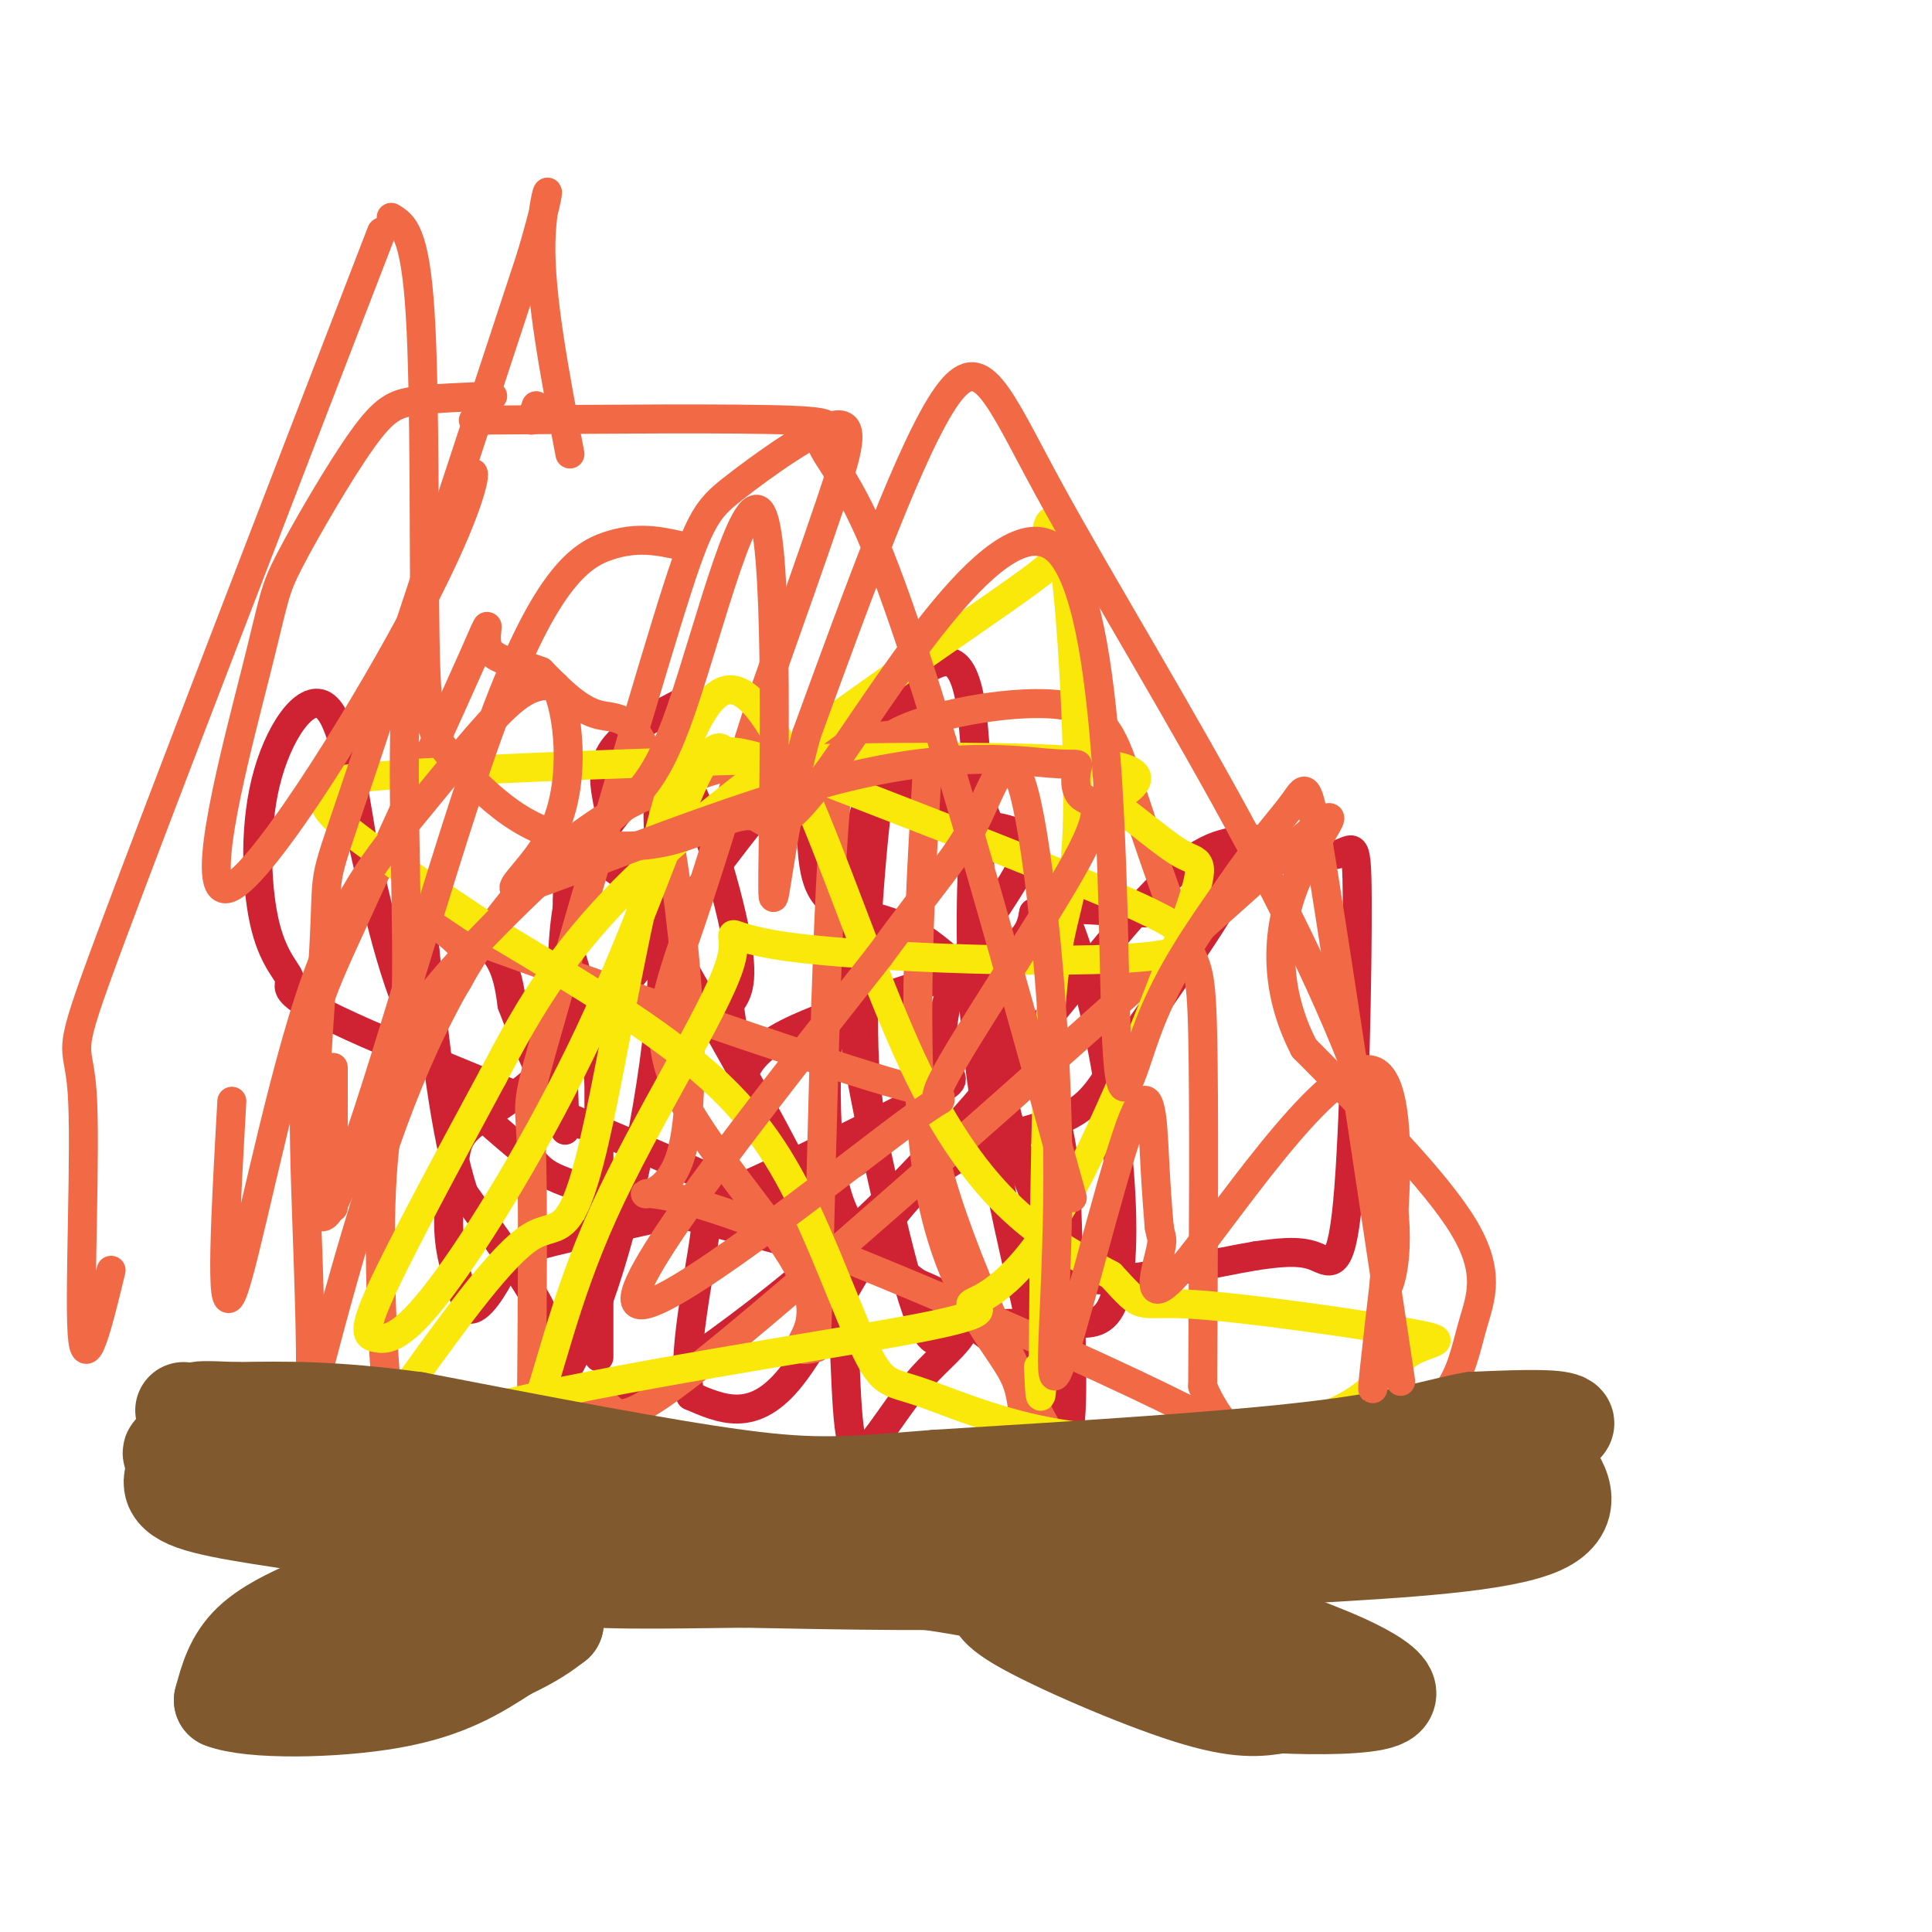 <svg viewBox='0 0 400 400' version='1.1' xmlns='http://www.w3.org/2000/svg' xmlns:xlink='http://www.w3.org/1999/xlink'><g fill='none' stroke='#cf2233' stroke-width='6' stroke-linecap='round' stroke-linejoin='round'><path d='M124,281c0.000,0.000 0.000,-22.000 0,-22'/><path d='M124,259c0.000,-9.500 0.000,-22.250 0,-35'/><path d='M124,224c-1.000,-10.333 -3.500,-18.667 -6,-27'/><path d='M118,197c-1.000,-7.833 -0.500,-13.917 0,-20'/><path d='M118,177c2.000,-2.500 7.000,1.250 12,5'/><path d='M112,280c1.333,-1.750 2.667,-3.500 0,-9c-2.667,-5.500 -9.333,-14.750 -16,-24'/><path d='M96,247c-4.000,-12.333 -6.000,-31.167 -8,-50'/><path d='M88,197c-0.970,-9.589 0.606,-8.560 2,-8c1.394,0.560 2.606,0.651 5,2c2.394,1.349 5.970,3.957 8,7c2.030,3.043 2.515,6.522 3,10'/><path d='M106,208c2.156,5.778 6.044,15.222 9,20c2.956,4.778 4.978,4.889 7,5'/><path d='M122,233c1.167,0.833 0.583,0.417 0,0'/><path d='M117,234c-0.600,-16.422 -1.200,-32.844 0,-43c1.200,-10.156 4.200,-14.044 8,-19c3.800,-4.956 8.400,-10.978 13,-17'/><path d='M138,155c5.178,4.867 11.622,25.533 14,37c2.378,11.467 0.689,13.733 -1,16'/><path d='M151,208c0.716,6.727 3.006,15.545 3,17c-0.006,1.455 -2.309,-4.455 7,-10c9.309,-5.545 30.231,-10.727 41,-15c10.769,-4.273 11.384,-7.636 12,-11'/><path d='M214,189c6.416,-1.591 16.457,-0.067 23,0c6.543,0.067 9.589,-1.322 12,-4c2.411,-2.678 4.188,-6.644 6,-8c1.812,-1.356 3.661,-0.102 0,7c-3.661,7.102 -12.830,20.051 -22,33'/><path d='M233,217c-5.107,8.206 -6.874,12.220 -14,15c-7.126,2.780 -19.611,4.325 -30,15c-10.389,10.675 -18.683,30.478 -26,39c-7.317,8.522 -13.659,5.761 -20,3'/><path d='M143,289c-2.266,-6.968 2.068,-25.888 3,-34c0.932,-8.112 -1.539,-5.416 7,-9c8.539,-3.584 28.089,-13.449 37,-18c8.911,-4.551 7.182,-3.787 6,-7c-1.182,-3.213 -1.818,-10.404 2,-19c3.818,-8.596 12.091,-18.599 14,-24c1.909,-5.401 -2.545,-6.201 -7,-7'/><path d='M205,171c-1.643,-3.214 -2.250,-7.750 -3,-1c-0.750,6.750 -1.643,24.786 0,43c1.643,18.214 5.821,36.607 10,55'/><path d='M212,268c3.556,16.911 7.444,31.689 9,29c1.556,-2.689 0.778,-22.844 0,-43'/><path d='M221,254c-0.265,-11.157 -0.927,-17.550 -3,-24c-2.073,-6.450 -5.556,-12.956 -11,-20c-5.444,-7.044 -12.850,-14.627 -20,-18c-7.150,-3.373 -14.043,-2.535 -17,-8c-2.957,-5.465 -1.979,-17.232 -1,-29'/><path d='M169,155c-8.329,6.156 -28.652,36.047 -43,53c-14.348,16.953 -22.722,20.967 -27,24c-4.278,3.033 -4.459,5.086 -5,9c-0.541,3.914 -1.440,9.690 -1,15c0.440,5.310 2.220,10.155 4,15'/><path d='M97,271c2.128,0.758 5.447,-4.846 7,-8c1.553,-3.154 1.339,-3.856 15,-7c13.661,-3.144 41.198,-8.729 53,-13c11.802,-4.271 7.870,-7.227 7,-23c-0.870,-15.773 1.323,-44.364 3,-56c1.677,-11.636 2.839,-6.318 4,-1'/><path d='M186,163c3.820,0.735 11.369,3.073 18,7c6.631,3.927 12.344,9.444 17,21c4.656,11.556 8.253,29.150 10,44c1.747,14.850 1.642,26.957 0,33c-1.642,6.043 -4.821,6.021 -8,6'/><path d='M223,274c-5.712,0.590 -15.991,-0.935 -22,1c-6.009,1.935 -7.749,7.331 -12,-6c-4.251,-13.331 -11.012,-45.390 -13,-60c-1.988,-14.610 0.797,-11.772 0,-16c-0.797,-4.228 -5.176,-15.523 -9,-23c-3.824,-7.477 -7.093,-11.136 -12,-12c-4.907,-0.864 -11.454,1.068 -18,3'/><path d='M137,161c-2.238,6.690 1.167,21.917 0,43c-1.167,21.083 -6.905,48.024 -13,65c-6.095,16.976 -12.548,23.988 -19,31'/><path d='M105,300c-3.989,5.975 -4.461,5.413 -3,5c1.461,-0.413 4.856,-0.678 19,-9c14.144,-8.322 39.039,-24.702 61,-46c21.961,-21.298 40.989,-47.514 53,-61c12.011,-13.486 17.006,-14.243 22,-15'/><path d='M257,174c7.391,-1.211 14.867,3.261 19,3c4.133,-0.261 4.922,-5.256 5,9c0.078,14.256 -0.556,47.761 -2,63c-1.444,15.239 -3.698,12.211 -7,11c-3.302,-1.211 -7.651,-0.606 -12,0'/><path d='M260,260c-8.351,1.403 -23.229,4.911 -31,5c-7.771,0.089 -8.436,-3.241 -10,-7c-1.564,-3.759 -4.027,-7.946 -7,-16c-2.973,-8.054 -6.454,-19.976 -8,-39c-1.546,-19.024 -1.156,-45.150 -3,-57c-1.844,-11.850 -5.922,-9.425 -10,-7'/><path d='M191,139c-4.858,6.219 -12.003,25.265 -16,46c-3.997,20.735 -4.845,43.159 -3,56c1.845,12.841 6.384,16.097 13,21c6.616,4.903 15.308,11.451 24,18'/><path d='M209,280c-1.380,-1.410 -16.832,-13.936 -45,-28c-28.168,-14.064 -69.054,-29.665 -88,-38c-18.946,-8.335 -15.952,-9.405 -16,-11c-0.048,-1.595 -3.136,-3.716 -5,-11c-1.864,-7.284 -2.502,-19.730 0,-30c2.502,-10.270 8.143,-18.363 12,-16c3.857,2.363 5.928,15.181 8,28'/><path d='M75,174c2.935,12.526 6.273,29.842 13,42c6.727,12.158 16.842,19.158 21,23c4.158,3.842 2.360,4.525 19,9c16.640,4.475 51.718,12.743 65,19c13.282,6.257 4.766,10.502 -2,18c-6.766,7.498 -11.783,18.250 -14,15c-2.217,-3.250 -1.633,-20.500 -3,-32c-1.367,-11.500 -4.683,-17.250 -8,-23'/><path d='M166,245c-6.500,-13.167 -18.750,-34.583 -31,-56'/><path d='M126,167c-0.833,-4.167 -1.667,-8.333 1,-12c2.667,-3.667 8.833,-6.833 15,-10'/></g>
<g fill='none' stroke='#f26946' stroke-width='6' stroke-linecap='round' stroke-linejoin='round'><path d='M110,295c0.206,-23.863 0.412,-47.725 0,-58c-0.412,-10.275 -1.443,-6.961 4,-26c5.443,-19.039 17.359,-60.430 24,-82c6.641,-21.570 8.007,-23.318 14,-28c5.993,-4.682 16.614,-12.299 21,-13c4.386,-0.701 2.539,5.514 -1,16c-3.539,10.486 -8.769,25.243 -14,40'/><path d='M158,144c-4.977,15.303 -10.419,33.562 -15,47c-4.581,13.438 -8.300,22.056 -3,34c5.300,11.944 19.619,27.216 25,37c5.381,9.784 1.823,14.081 1,16c-0.823,1.919 1.088,1.459 3,1'/><path d='M169,279c0.929,-24.517 1.750,-86.311 4,-112c2.250,-25.689 5.929,-15.274 7,-12c1.071,3.274 -0.466,-0.593 7,-4c7.466,-3.407 23.934,-6.355 33,-5c9.066,1.355 10.729,7.013 14,17c3.271,9.987 8.150,24.304 11,31c2.850,6.696 3.671,5.770 4,20c0.329,14.230 0.164,43.615 0,73'/><path d='M249,287c6.385,15.669 22.348,18.342 1,7c-21.348,-11.342 -80.008,-36.699 -103,-44c-22.992,-7.301 -10.318,3.456 -6,-11c4.318,-14.456 0.278,-54.123 -4,-73c-4.278,-18.877 -8.794,-16.965 -13,-18c-4.206,-1.035 -8.103,-5.018 -12,-9'/><path d='M112,139c-4.525,-1.853 -9.839,-1.986 -11,-5c-1.161,-3.014 1.831,-8.907 -3,2c-4.831,10.907 -17.485,38.616 -25,55c-7.515,16.384 -9.891,21.443 -10,39c-0.109,17.557 2.047,47.611 1,64c-1.047,16.389 -5.299,19.111 -6,17c-0.701,-2.111 2.150,-9.056 5,-16'/><path d='M63,295c3.894,-14.909 11.129,-44.183 20,-67c8.871,-22.817 19.378,-39.178 31,-50c11.622,-10.822 24.360,-16.106 39,-20c14.640,-3.894 31.183,-6.398 38,-6c6.817,0.398 3.909,3.699 1,7'/><path d='M192,159c-0.977,17.764 -3.920,58.675 0,84c3.920,25.325 14.703,35.065 18,42c3.297,6.935 -0.893,11.066 10,13c10.893,1.934 36.869,1.670 53,0c16.131,-1.670 22.417,-4.747 26,-9c3.583,-4.253 4.465,-9.684 6,-15c1.535,-5.316 3.724,-10.519 -2,-20c-5.724,-9.481 -19.362,-23.241 -33,-37'/><path d='M270,217c-6.447,-12.447 -6.065,-25.065 -1,-36c5.065,-10.935 14.811,-20.189 -9,1c-23.811,21.189 -81.180,72.820 -108,95c-26.820,22.180 -23.091,14.909 -28,13c-4.909,-1.909 -18.454,1.546 -32,5'/><path d='M92,295c-7.248,3.291 -9.368,9.018 -11,0c-1.632,-9.018 -2.776,-32.781 -2,-49c0.776,-16.219 3.474,-24.894 8,-32c4.526,-7.106 10.881,-12.641 9,-17c-1.881,-4.359 -11.999,-7.541 6,-1c17.999,6.541 64.113,22.805 82,28c17.887,5.195 7.546,-0.678 9,12c1.454,12.678 14.701,43.908 25,62c10.299,18.092 17.649,23.046 25,28'/><path d='M243,326c7.167,6.667 12.583,9.333 18,12'/></g>
<g fill='none' stroke='#fae80b' stroke-width='6' stroke-linecap='round' stroke-linejoin='round'><path d='M85,286c9.523,-13.203 19.046,-26.405 25,-30c5.954,-3.595 8.338,2.418 14,-24c5.662,-26.418 14.601,-85.266 26,-89c11.399,-3.734 25.257,47.648 39,77c13.743,29.352 27.372,36.676 41,44'/><path d='M230,264c7.207,7.827 4.724,5.394 16,6c11.276,0.606 36.312,4.250 46,6c9.688,1.750 4.028,1.607 0,4c-4.028,2.393 -6.424,7.324 -13,11c-6.576,3.676 -17.332,6.098 -29,7c-11.668,0.902 -24.247,0.283 -35,-2c-10.753,-2.283 -19.680,-6.231 -25,-8c-5.320,-1.769 -7.034,-1.361 -10,-7c-2.966,-5.639 -7.183,-17.326 -12,-28c-4.817,-10.674 -10.233,-20.335 -21,-30c-10.767,-9.665 -26.883,-19.332 -43,-29'/><path d='M104,194c-14.350,-9.603 -28.724,-19.109 -34,-24c-5.276,-4.891 -1.456,-5.167 -3,-6c-1.544,-0.833 -8.454,-2.224 21,-4c29.454,-1.776 95.273,-3.936 125,-3c29.727,0.936 23.364,4.968 17,9'/><path d='M230,166c5.675,3.893 11.361,9.126 15,11c3.639,1.874 5.231,0.387 0,15c-5.231,14.613 -17.285,45.324 -27,61c-9.715,15.676 -17.092,16.316 -17,17c0.092,0.684 7.654,1.410 -11,5c-18.654,3.590 -63.522,10.043 -91,17c-27.478,6.957 -37.565,14.416 -36,18c1.565,3.584 14.783,3.292 28,3'/><path d='M91,313c5.597,-0.015 5.591,-1.551 8,-4c2.409,-2.449 7.234,-5.810 11,-15c3.766,-9.190 6.474,-24.208 15,-43c8.526,-18.792 22.870,-41.359 26,-51c3.130,-9.641 -4.955,-6.357 12,-4c16.955,2.357 58.949,3.789 75,2c16.051,-1.789 6.157,-6.797 -11,-14c-17.157,-7.203 -41.579,-16.602 -66,-26'/><path d='M161,158c-12.574,-4.136 -11.010,-1.475 -11,-2c0.010,-0.525 -1.534,-4.236 -6,5c-4.466,9.236 -11.854,31.420 -22,53c-10.146,21.580 -23.049,42.558 -31,53c-7.951,10.442 -10.948,10.350 -13,10c-2.052,-0.350 -3.158,-0.957 1,-10c4.158,-9.043 13.579,-26.521 23,-44'/><path d='M102,223c7.602,-14.417 15.107,-28.460 36,-47c20.893,-18.540 55.175,-41.579 70,-52c14.825,-10.421 10.193,-8.226 9,-11c-1.193,-2.774 1.051,-10.517 3,1c1.949,11.517 3.602,42.293 3,58c-0.602,15.707 -3.458,16.345 -5,32c-1.542,15.655 -1.771,46.328 -2,77'/><path d='M216,281c-0.500,13.167 -0.750,7.583 -1,2'/></g>
<g fill='none' stroke='#81592f' stroke-width='20' stroke-linecap='round' stroke-linejoin='round'><path d='M38,292c0.000,0.000 52.000,9.000 52,9'/><path d='M90,301c23.333,2.833 55.667,5.417 88,8'/><path d='M178,309c28.167,1.833 54.583,2.417 81,3'/><path d='M259,312c14.689,0.867 10.911,1.533 14,0c3.089,-1.533 13.044,-5.267 23,-9'/><path d='M296,303c7.578,-2.467 15.022,-4.133 19,-4c3.978,0.133 4.489,2.067 5,4'/><path d='M320,303c2.733,3.244 7.067,9.356 -1,13c-8.067,3.644 -28.533,4.822 -49,6'/><path d='M270,322c-16.600,2.044 -33.600,4.156 -53,5c-19.400,0.844 -41.200,0.422 -63,0'/><path d='M154,327c-17.667,0.178 -30.333,0.622 -43,-1c-12.667,-1.622 -25.333,-5.311 -38,-9'/><path d='M73,317c-13.111,-2.378 -26.889,-3.822 -33,-6c-6.111,-2.178 -4.556,-5.089 -3,-8'/><path d='M37,303c-1.250,-1.821 -2.875,-2.375 0,-3c2.875,-0.625 10.250,-1.321 19,0c8.750,1.321 18.875,4.661 29,8'/><path d='M85,308c12.689,3.200 29.911,7.200 43,9c13.089,1.800 22.044,1.400 31,1'/><path d='M159,318c7.833,0.167 11.917,0.083 16,0'/><path d='M248,304c0.000,0.000 63.000,-6.000 63,-6'/><path d='M311,298c13.267,-1.822 14.933,-3.378 12,-4c-2.933,-0.622 -10.467,-0.311 -18,0'/><path d='M305,294c-6.400,1.067 -13.400,3.733 -32,6c-18.600,2.267 -48.800,4.133 -79,6'/><path d='M194,306c-18.422,1.467 -24.978,2.133 -41,0c-16.022,-2.133 -41.511,-7.067 -67,-12'/><path d='M86,294c-17.333,-2.333 -27.167,-2.167 -37,-2'/><path d='M49,292c-7.500,-0.333 -7.750,-0.167 -8,0'/><path d='M112,318c0.000,0.000 0.000,0.000 0,0'/><path d='M126,315c-6.917,0.250 -13.833,0.500 -23,3c-9.167,2.500 -20.583,7.250 -32,12'/><path d='M71,330c-8.933,3.556 -15.267,6.444 -19,10c-3.733,3.556 -4.867,7.778 -6,12'/><path d='M46,352c5.778,2.311 23.222,2.089 35,0c11.778,-2.089 17.889,-6.044 24,-10'/><path d='M105,342c5.667,-2.667 7.833,-4.333 10,-6'/><path d='M115,336c-2.095,-1.750 -12.333,-3.125 -21,-2c-8.667,1.125 -15.762,4.750 -21,8c-5.238,3.250 -8.619,6.125 -12,9'/><path d='M61,351c-2.000,1.500 -1.000,0.750 0,0'/><path d='M189,327c7.012,1.024 14.024,2.048 16,3c1.976,0.952 -1.083,1.833 6,6c7.083,4.167 24.310,11.619 35,15c10.690,3.381 14.845,2.690 19,2'/><path d='M265,353c7.762,0.369 17.667,0.292 21,-1c3.333,-1.292 0.095,-3.798 -4,-6c-4.095,-2.202 -9.048,-4.101 -14,-6'/><path d='M268,340c-10.222,-2.400 -28.778,-5.400 -35,-6c-6.222,-0.600 -0.111,1.200 6,3'/><path d='M239,337c3.167,1.167 8.083,2.583 13,4'/></g>
<g fill='none' stroke='#f26946' stroke-width='6' stroke-linecap='round' stroke-linejoin='round'><path d='M69,221c0.000,0.000 0.000,29.000 0,29'/><path d='M48,228c-1.281,22.801 -2.561,45.601 0,40c2.561,-5.601 8.965,-39.604 16,-61c7.035,-21.396 14.702,-30.183 22,-39c7.298,-8.817 14.228,-17.662 19,-22c4.772,-4.338 7.386,-4.169 10,-4'/><path d='M115,142c2.655,4.876 4.292,19.066 0,29c-4.292,9.934 -14.512,15.612 -4,12c10.512,-3.612 41.758,-16.515 64,-22c22.242,-5.485 35.481,-3.552 42,-3c6.519,0.552 6.319,-0.279 6,1c-0.319,1.279 -0.757,4.666 1,6c1.757,1.334 5.708,0.614 -1,13c-6.708,12.386 -24.076,37.877 -28,46c-3.924,8.123 5.598,-1.121 -8,9c-13.598,10.121 -50.314,39.606 -55,37c-4.686,-2.606 22.657,-37.303 50,-72'/><path d='M182,198c11.788,-16.153 16.258,-20.536 20,-28c3.742,-7.464 6.757,-18.010 10,-6c3.243,12.010 6.714,46.577 7,75c0.286,28.423 -2.614,50.701 0,45c2.614,-5.701 10.742,-39.381 15,-51c4.258,-11.619 4.645,-1.177 5,6c0.355,7.177 0.677,11.088 1,15'/><path d='M240,254c0.426,2.707 0.990,1.974 0,6c-0.990,4.026 -3.533,12.811 6,1c9.533,-11.811 31.144,-44.218 39,-39c7.856,5.218 1.959,48.062 0,61c-1.959,12.938 0.021,-4.031 2,-21'/><path d='M287,262c0.019,-1.327 -0.932,5.855 0,5c0.932,-0.855 3.747,-9.746 0,-26c-3.747,-16.254 -14.056,-39.872 -28,-66c-13.944,-26.128 -31.523,-54.765 -42,-74c-10.477,-19.235 -13.850,-29.067 -21,-19c-7.150,10.067 -18.075,40.034 -29,70'/><path d='M167,152c-6.179,22.458 -7.125,43.602 -7,29c0.125,-14.602 1.322,-64.952 -2,-74c-3.322,-9.048 -11.162,23.205 -17,40c-5.838,16.795 -9.672,18.133 -20,27c-10.328,8.867 -27.150,25.263 -34,35c-6.850,9.737 -3.729,12.814 -3,-1c0.729,-13.814 -0.935,-44.518 0,-63c0.935,-18.482 4.467,-24.741 8,-31'/><path d='M92,114c2.746,-9.230 5.610,-16.806 6,-16c0.390,0.806 -1.693,9.993 -13,31c-11.307,21.007 -31.839,53.832 -38,55c-6.161,1.168 2.048,-29.322 6,-45c3.952,-15.678 3.647,-16.542 7,-23c3.353,-6.458 10.364,-18.508 15,-25c4.636,-6.492 6.896,-7.426 11,-8c4.104,-0.574 10.052,-0.787 16,-1'/><path d='M111,84c0.000,0.000 -1.000,3.000 -1,3'/><path d='M98,87c27.394,-0.231 54.788,-0.463 66,0c11.212,0.463 6.242,1.619 6,4c-0.242,2.381 4.242,5.987 10,19c5.758,13.013 12.788,35.432 20,60c7.212,24.568 14.606,51.284 22,78'/><path d='M141,113c-4.505,-0.995 -9.009,-1.990 -15,0c-5.991,1.990 -13.467,6.964 -25,39c-11.533,32.036 -27.122,91.133 -33,99c-5.878,7.867 -2.044,-35.497 -1,-54c1.044,-18.503 -0.702,-12.144 6,-32c6.702,-19.856 21.851,-65.928 37,-112'/><path d='M110,53c5.933,-20.044 2.267,-14.156 2,-3c-0.267,11.156 2.867,27.578 6,44'/><path d='M23,263c-2.690,11.065 -5.381,22.131 -6,13c-0.619,-9.131 0.833,-38.458 0,-50c-0.833,-11.542 -3.952,-5.298 6,-32c9.952,-26.702 32.976,-86.351 56,-146'/><path d='M81,45c2.470,1.480 4.940,2.960 6,20c1.060,17.040 0.710,49.641 1,67c0.290,17.359 1.219,19.475 4,23c2.781,3.525 7.415,8.460 12,12c4.585,3.540 9.121,5.685 15,7c5.879,1.315 13.103,1.800 20,0c6.897,-1.800 13.469,-5.885 17,-5c3.531,0.885 4.021,6.740 16,-10c11.979,-16.740 35.448,-56.075 47,-45c11.552,11.075 11.187,72.559 12,97c0.813,24.441 2.804,11.840 7,1c4.196,-10.840 10.598,-19.920 17,-29'/><path d='M255,183c5.405,-7.976 10.417,-13.417 13,-17c2.583,-3.583 2.738,-5.310 6,15c3.262,20.310 9.631,62.655 16,105'/></g>
</svg>